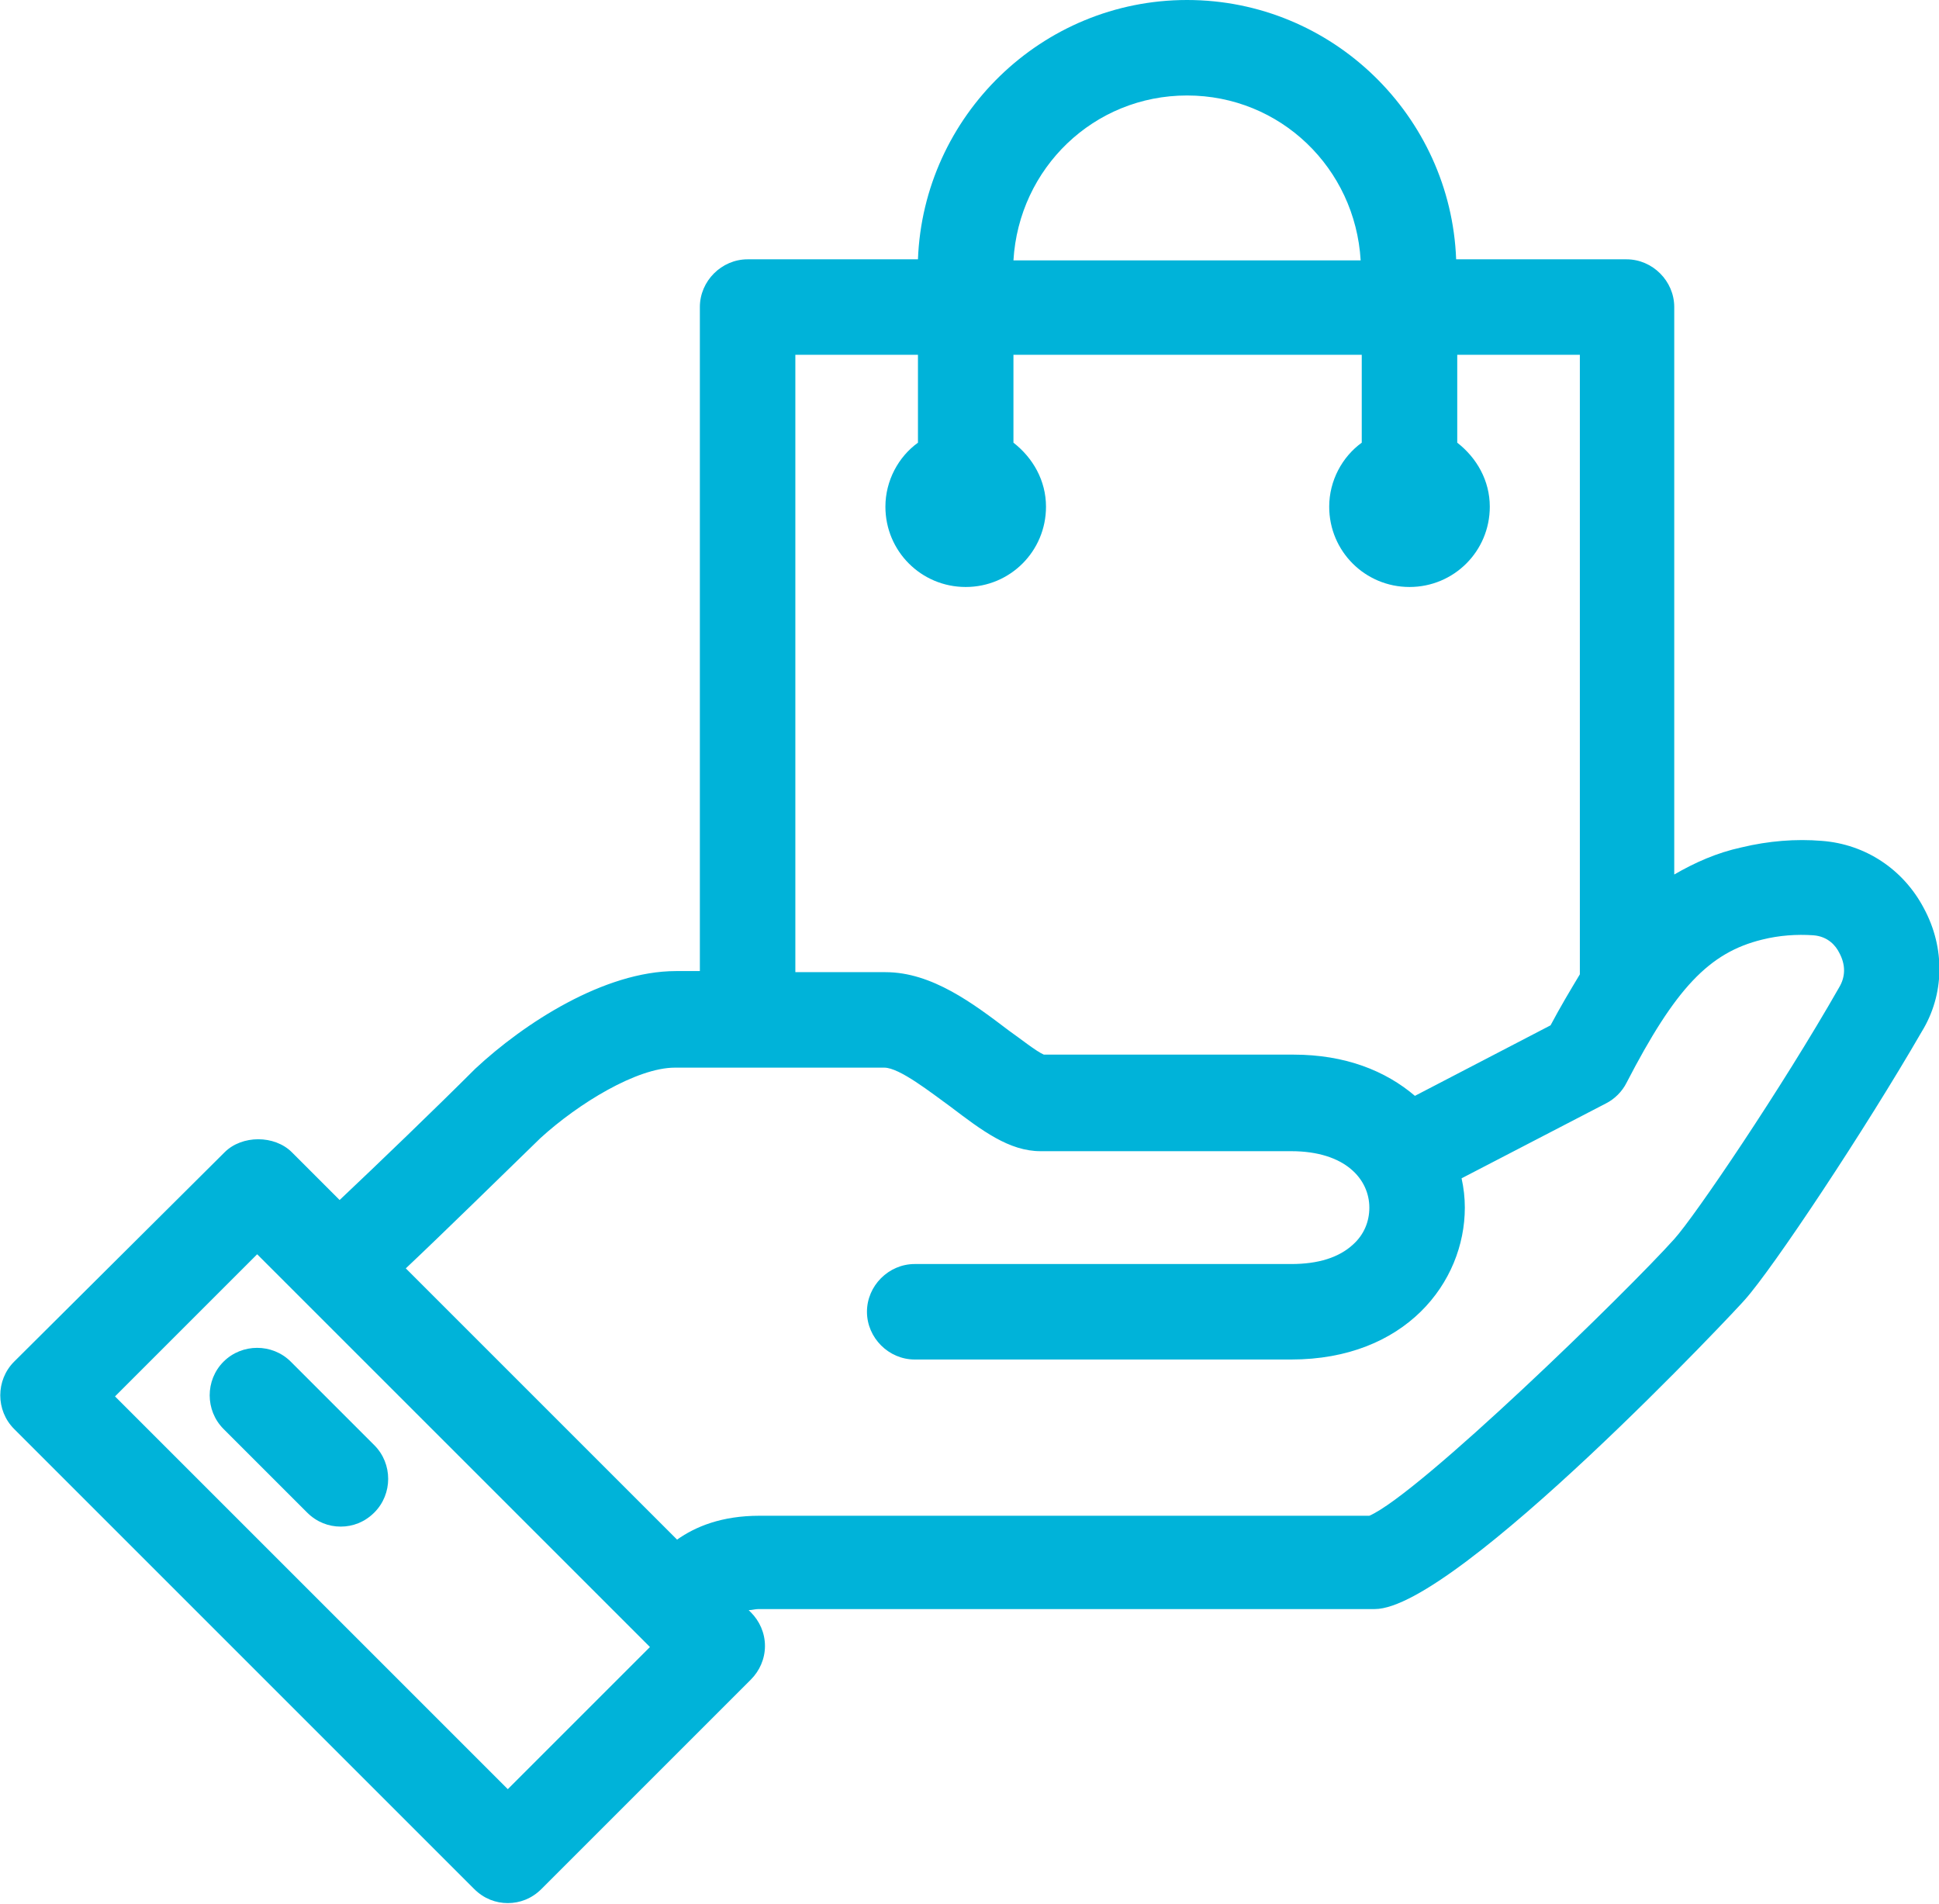 <?xml version="1.0" encoding="utf-8"?>
<!-- Generator: Adobe Illustrator 22.0.0, SVG Export Plug-In . SVG Version: 6.00 Build 0)  -->
<svg version="1.1" id="圖層_1" xmlns="http://www.w3.org/2000/svg" xmlns:xlink="http://www.w3.org/1999/xlink" x="0px" y="0px"
	 viewBox="0 0 178.7 175.5" style="enable-background:new 0 0 178.7 175.5;" xml:space="preserve">
<style type="text/css">
	.st0{fill:#00B3D9;}
</style>
<g>
	<path class="st0" d="M177.3,83.7c-1.9-3.6-5.4-5.9-9.4-6.2c-2.4-0.2-4.9,0-7.4,0.6c-2.3,0.5-4.3,1.4-6.2,2.5V28.3
		c0-2.4-2-4.4-4.4-4.4h-15.7C133.7,10.7,122.8,0,109.4,0S85.1,10.7,84.6,23.9H68.9c-2.4,0-4.4,2-4.4,4.4v61.2h-2.2
		c-6.6,0-14,4.8-18.5,9c-3.6,3.6-9,8.8-12.5,12.1l-4.4-4.4c-1.6-1.6-4.6-1.6-6.2,0L1.3,125.5c-1.7,1.7-1.7,4.5,0,6.2l42.4,42.4
		c0.9,0.9,2,1.3,3.1,1.3c1.1,0,2.2-0.4,3.1-1.3l19.3-19.3c0.8-0.8,1.3-1.9,1.3-3.1s-0.5-2.3-1.3-3.1l-0.2-0.2c0.3,0,0.6-0.1,0.9-0.1
		h56.8c7.5,0,33.9-28.2,34.1-28.5c2.6-2.9,11.1-15.7,16.3-24.7C179.2,91.7,179.3,87.4,177.3,83.7z M109.4,8.8
		c8.6,0,15.5,6.7,16,15.2h-32C93.9,15.5,100.8,8.8,109.4,8.8z M73.3,32.7h11.3v8.1c-1.8,1.3-3,3.5-3,5.9c0,4.1,3.3,7.4,7.4,7.4
		c4.1,0,7.4-3.3,7.4-7.4c0-2.4-1.2-4.5-3-5.9v-8.1h32.1v8.1c-1.8,1.3-3,3.5-3,5.9c0,4.1,3.3,7.4,7.4,7.4c4.1,0,7.4-3.3,7.4-7.4
		c0-2.4-1.2-4.5-3-5.9v-8.1h11.3v57.1c-0.9,1.5-1.8,3-2.7,4.7l-12.5,6.5c-2.7-2.3-6.4-3.8-11.2-3.8H96.2C95.5,96.9,94,95.7,93,95
		c-3.3-2.5-7.1-5.4-11.4-5.4h-8.3V32.7z M46.8,164.9l-36.2-36.2l13.1-13.1l36.2,36.2L46.8,164.9z M169.5,91
		c-5.3,9.3-13.3,21.1-15.2,23.2c-4.3,4.8-23.5,23.5-28.1,25.5H70c-3.5,0-5.9,1-7.6,2.2l-25-25c3.5-3.3,8.8-8.5,12.4-12
		c3.5-3.2,8.9-6.5,12.4-6.5h19.3c1.4,0,4.3,2.3,6.1,3.6c2.9,2.2,5.4,4.1,8.3,4.1H119c5,0,7.2,2.6,7.2,5.2c0,1.3-0.5,2.5-1.5,3.4
		c-1.3,1.2-3.2,1.8-5.7,1.8H84.3c-2.4,0-4.4,2-4.4,4.4c0,2.4,2,4.4,4.4,4.4H119c10.5,0,16-7.1,16-14c0-0.9-0.1-1.8-0.3-2.7l13.3-6.9
		c0.8-0.4,1.5-1.1,1.9-1.9c4.5-8.7,7.6-12,12.5-13.2c1.6-0.4,3.2-0.5,4.7-0.4c1.4,0.1,2.1,1,2.4,1.6C170.1,88.9,170.1,90,169.5,91z"
		/>
	<path class="st0" d="M20.6,125.5c-1.7,1.7-1.7,4.5,0,6.2l7.7,7.7c0.9,0.9,2,1.3,3.1,1.3c1.1,0,2.2-0.4,3.1-1.3
		c1.7-1.7,1.7-4.5,0-6.2l-7.7-7.7C25.1,123.8,22.3,123.8,20.6,125.5z"/>
</g>
</svg>
